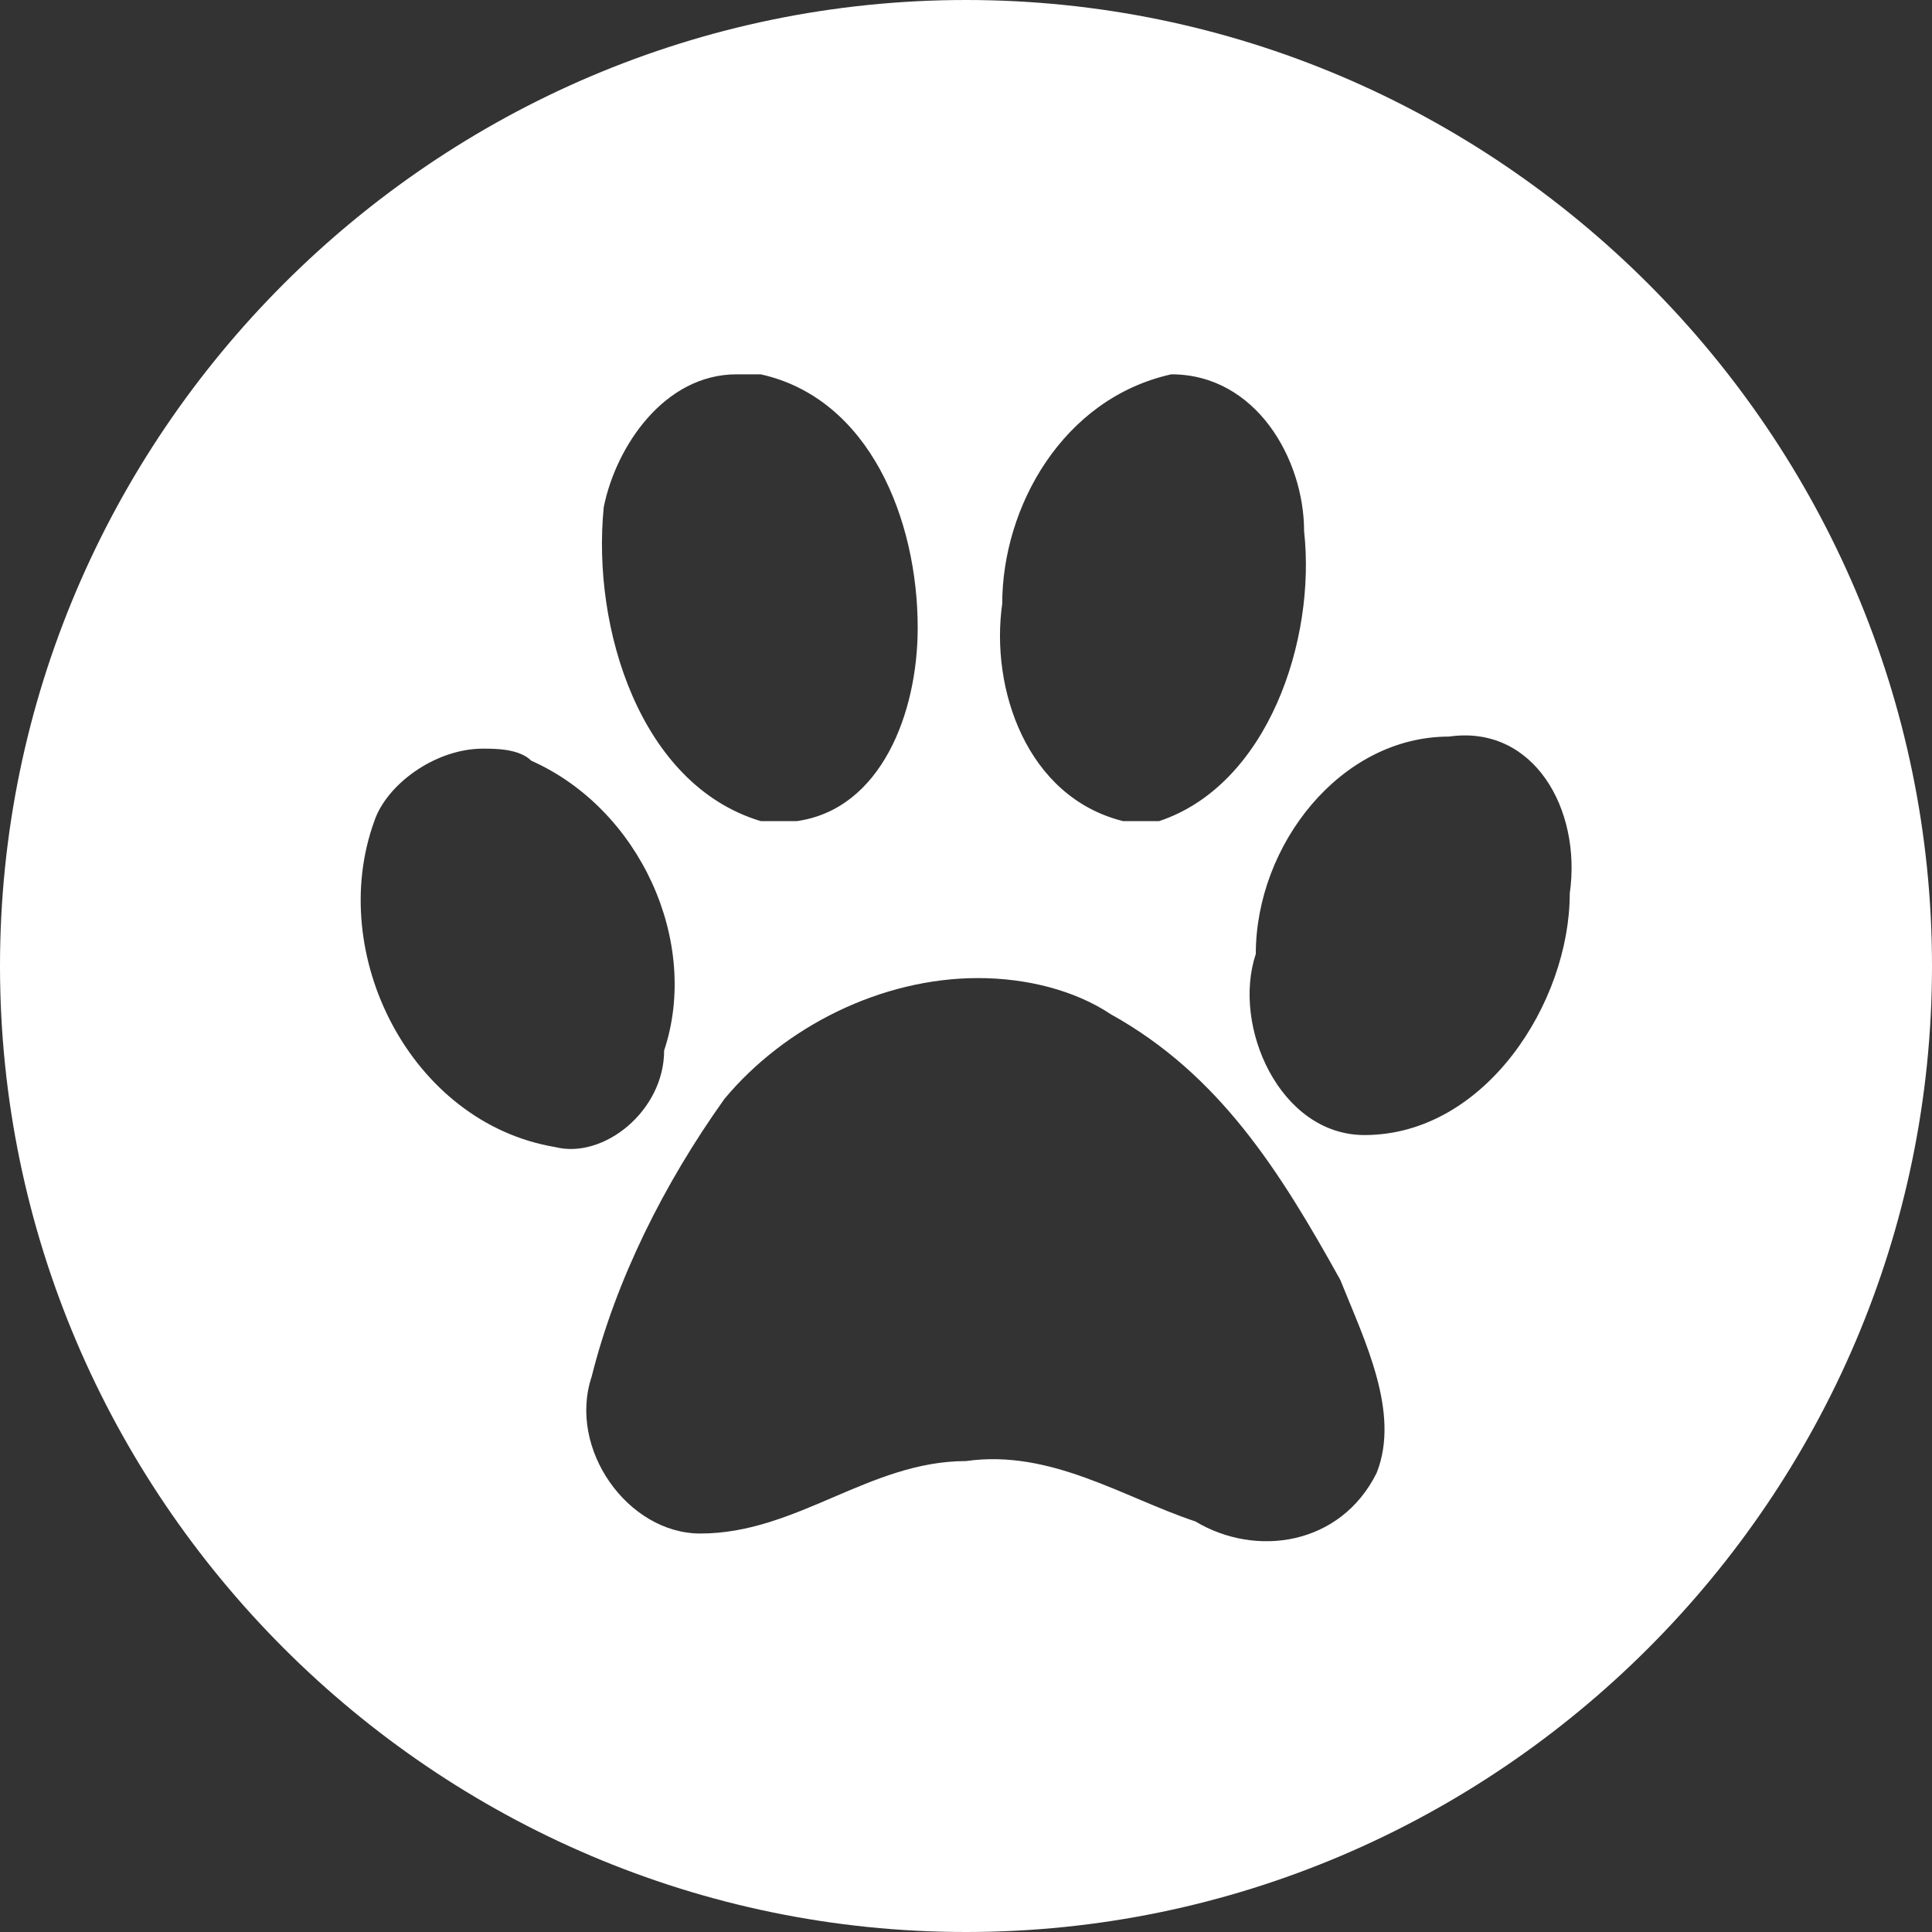 <?xml version="1.0" encoding="utf-8"?>
<!-- Generator: Adobe Illustrator 19.2.1, SVG Export Plug-In . SVG Version: 6.00 Build 0)  -->
<svg version="1.1" id="Layer_1" xmlns:sketch="http://www.bohemiancoding.com/sketch/ns"
	 xmlns="http://www.w3.org/2000/svg" xmlns:xlink="http://www.w3.org/1999/xlink" x="0px" y="0px" viewBox="0 0 16 16"
	 style="enable-background:new 0 0 16 16;" xml:space="preserve">
<rect x="0" y="0" width="16" height="16" fill="#333333" stroke="none"/>
<style type="text/css">
	.st0{fill:#FFFFFF;}
</style>
<path class="st0" d="M8,0C3.6,0,0,3.6,0,8s3.6,8,8,8s8-3.6,8-8S12.4,0,8,0z M8.3,5c0-0.8,0.5-1.7,1.4-1.9h0c0.7,0,1.1,0.7,1.1,1.3
	c0.1,0.9-0.3,2.1-1.2,2.4c-0.1,0-0.2,0-0.3,0C8.5,6.6,8.2,5.7,8.3,5z M5,4.2c0.1-0.5,0.5-1.1,1.1-1.1c0.1,0,0.1,0,0.2,0
	c0.9,0.2,1.3,1.2,1.3,2.1c0,0.7-0.3,1.5-1,1.6c-0.1,0-0.2,0-0.3,0C5.3,6.5,4.9,5.2,5,4.2z M3.1,6.8C3.2,6.5,3.6,6.2,4,6.2
	c0.1,0,0.3,0,0.4,0.1c0.9,0.4,1.4,1.5,1.1,2.4C5.5,9.2,5,9.6,4.6,9.5C3.4,9.3,2.7,7.9,3.1,6.8z M11.4,12.2c-0.3,0.6-1,0.7-1.5,0.4
	c-0.6-0.2-1.2-0.6-1.9-0.5c-0.8,0-1.4,0.6-2.2,0.6c-0.6,0-1.1-0.7-0.9-1.3C5.1,10.6,5.5,9.8,6,9.1c0.5-0.6,1.3-1,2.1-1
	c0.4,0,0.8,0.1,1.1,0.3c0.9,0.5,1.4,1.3,1.9,2.2C11.3,11.1,11.6,11.7,11.4,12.2z M13,7.4c0,0.9-0.7,2-1.7,2c-0.7,0-1.1-0.9-0.9-1.5
	c0-0.9,0.7-1.8,1.6-1.8C12.7,6,13.1,6.7,13,7.4z"/>
</svg>
